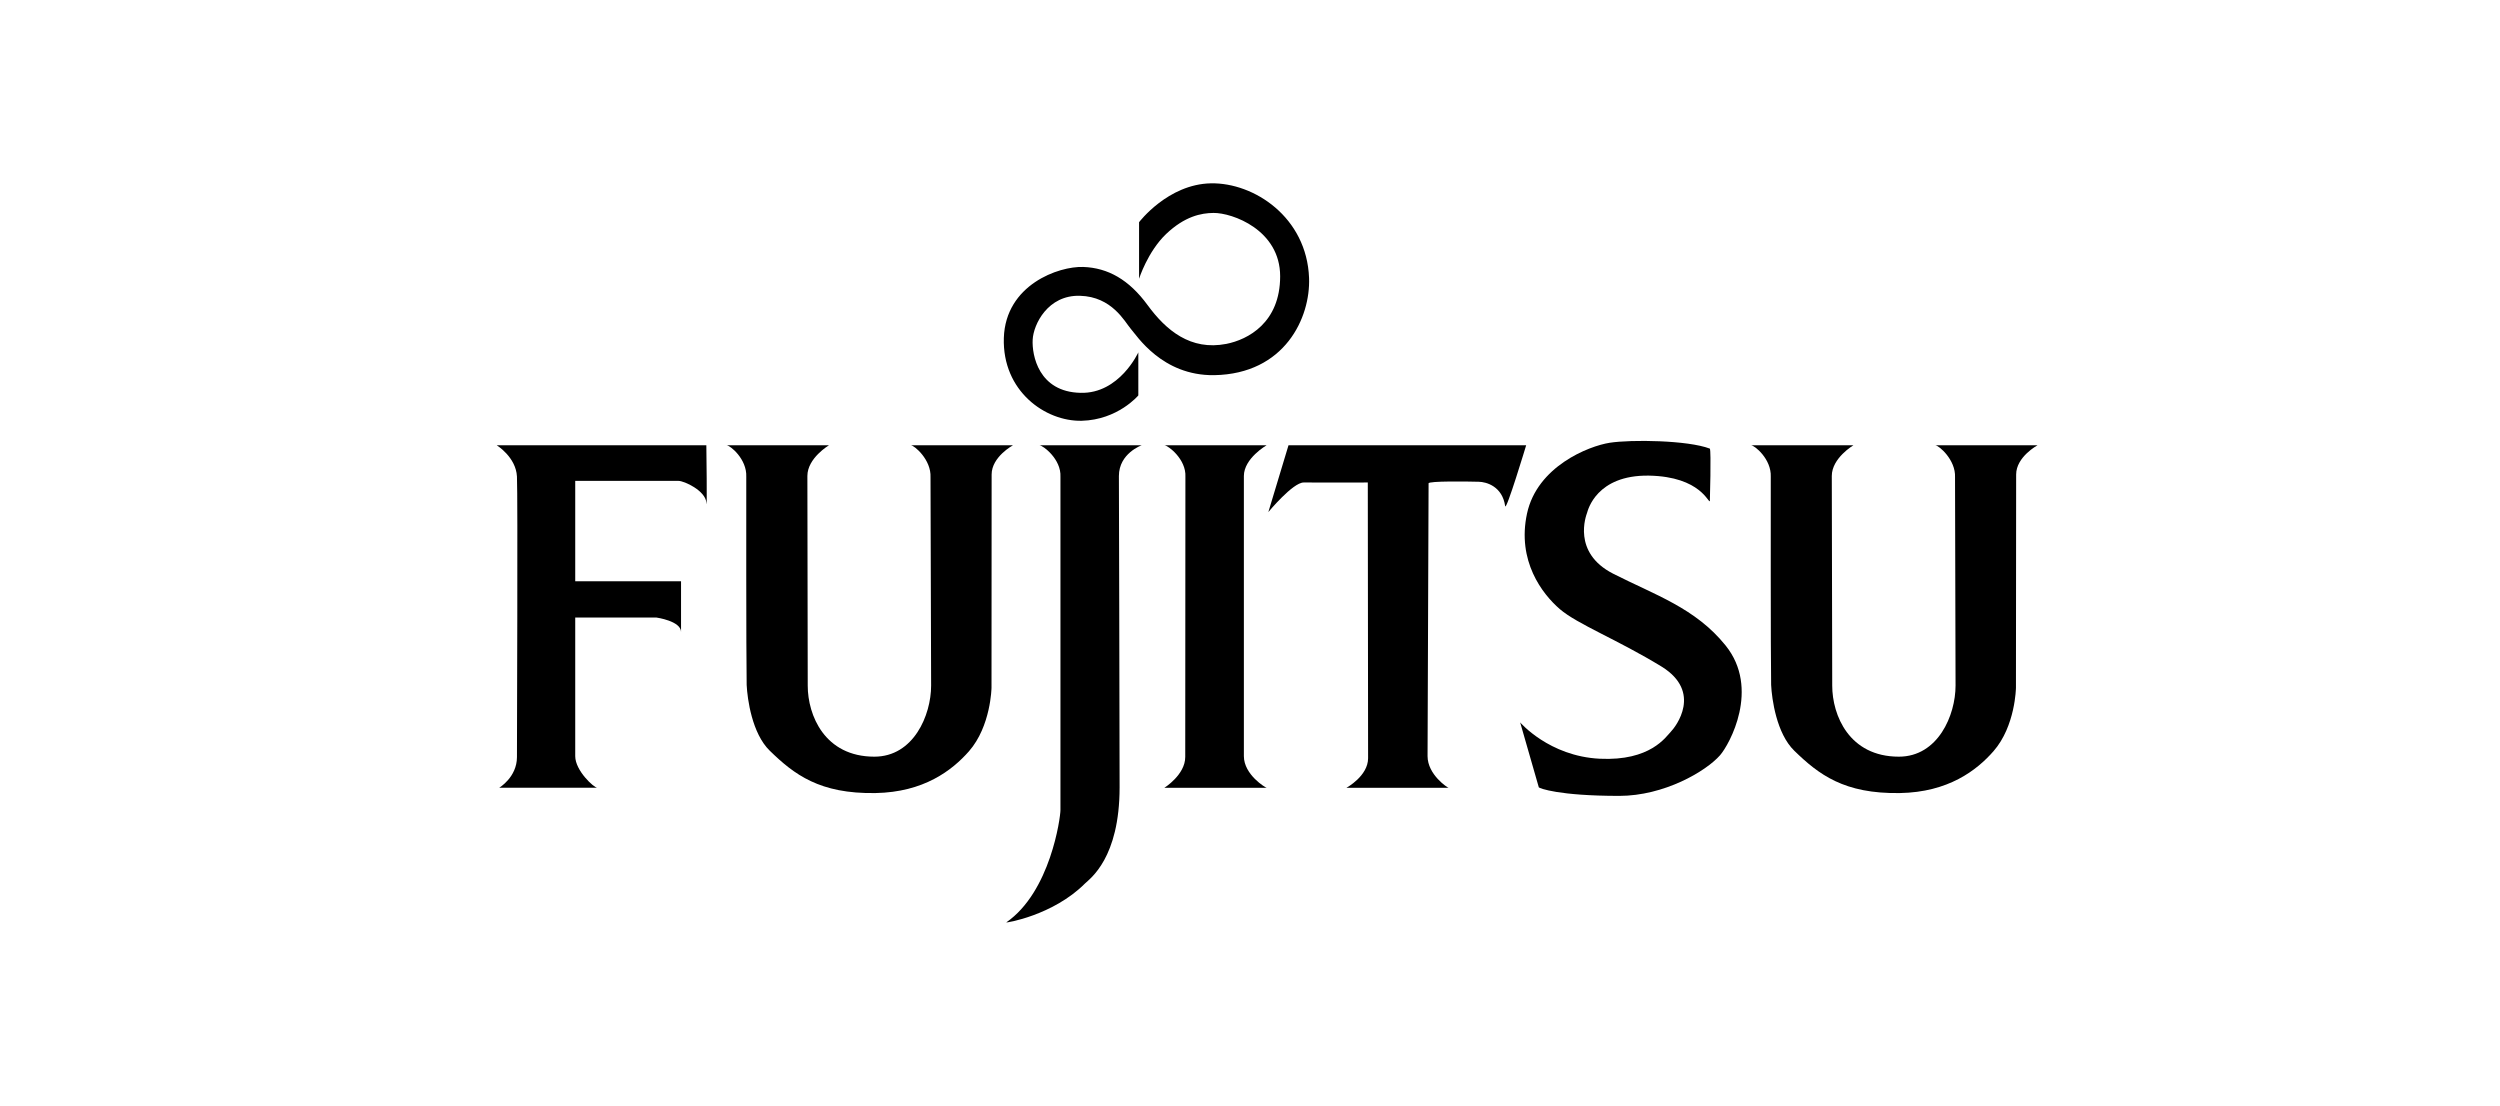 <?xml version="1.0" encoding="utf-8"?>
<!-- Generator: Adobe Illustrator 15.0.0, SVG Export Plug-In . SVG Version: 6.00 Build 0)  -->
<!DOCTYPE svg PUBLIC "-//W3C//DTD SVG 1.1//EN" "http://www.w3.org/Graphics/SVG/1.1/DTD/svg11.dtd">
<svg version="1.1" id="Capa_1" xmlns="http://www.w3.org/2000/svg" xmlns:xlink="http://www.w3.org/1999/xlink" x="0px" y="0px"
	 width="260px" height="115px" viewBox="0 0 260 115" enable-background="new 0 0 260 115" xml:space="preserve">
<g>
	<path fill-rule="evenodd" clip-rule="evenodd" d="M53.763,78.734c0,2.104-1.85,3.193-1.85,3.193h10.208
		c-0.351,0-2.297-1.785-2.297-3.283c0-1.139,0-14.42,0-14.42h8.445c0,0,2.559,0.355,2.559,1.5c0,1.154,0-5.273,0-5.273H59.824
		v-10.44c0,0,10.121,0,10.732,0c0.617,0,2.816,1.03,2.904,2.26c0.097,1.25,0-5.962,0-5.962H51.662c0,0,2.003,1.233,2.101,3.256
		C53.859,51.585,53.763,76.633,53.763,78.734L53.763,78.734z"/>
	<path fill-rule="evenodd" clip-rule="evenodd" d="M108.102,46.308c0.346,0,2.283,1.438,2.185,3.288c0,1.315,0,33.863,0,34.65
		c0,0.781-1.04,8.508-5.636,11.684c-0.09,0.072,4.859-0.711,8.186-4.045c0.533-0.521,3.602-2.637,3.602-10.006
		c0-7.91-0.073-30.25-0.073-32.369c0-2.373,2.372-3.202,2.372-3.202H108.102L108.102,46.308z"/>
	<path fill-rule="evenodd" clip-rule="evenodd" d="M77.612,49.586c0.081-1.85-1.692-3.278-2.049-3.278c-1.845,0,10.649,0,10.649,0
		s-2.244,1.331-2.244,3.191c0,1.17,0.036,18.737,0.036,21.806c0,3.084,1.76,7.389,6.93,7.389c4.081,0,5.903-4.32,5.903-7.389
		c0-2.635-0.063-19.805-0.063-21.665c0.09-1.829-1.698-3.332-2.045-3.332c-1.854,0,10.621,0,10.621,0s-2.22,1.201-2.22,3.041
		c0,1.175-0.012,22.173-0.012,22.173s-0.058,3.99-2.34,6.604c-1.757,1.996-4.702,4.266-9.741,4.352
		c-5.782,0.094-8.436-1.924-10.98-4.404c-1.848-1.795-2.328-5.369-2.403-6.842C77.595,68.322,77.612,50.724,77.612,49.586
		L77.612,49.586z"/>
	<path fill-rule="evenodd" clip-rule="evenodd" d="M184.16,49.586c0.076-1.85-1.697-3.278-2.053-3.278c-1.851,0,10.648,0,10.648,0
		s-2.248,1.331-2.248,3.191c0,1.17,0.045,18.737,0.045,21.806c0,3.084,1.762,7.389,6.929,7.389c4.08,0,5.897-4.32,5.897-7.389
		c0-2.635-0.055-19.805-0.055-21.665c0.086-1.829-1.702-3.332-2.054-3.332c-1.85,0,10.632,0,10.632,0s-2.221,1.201-2.221,3.041
		c0,1.175-0.021,22.173-0.021,22.173s-0.049,3.99-2.336,6.604c-1.751,1.996-4.701,4.266-9.742,4.352
		c-5.785,0.094-8.428-1.924-10.977-4.404c-1.847-1.795-2.334-5.369-2.406-6.842C184.142,68.322,184.16,50.724,184.16,49.586
		L184.16,49.586z"/>
	<path fill-rule="evenodd" clip-rule="evenodd" d="M129.363,78.639c0,1.939,2.275,3.289,2.361,3.289c1.834,0-10.627,0-10.627,0
		s2.168-1.35,2.168-3.203c0-1.164,0.017-27.99,0.017-29.128c0.101-1.85-1.829-3.288-2.179-3.288c-1.845,0,10.621,0,10.621,0
		s-2.361,1.358-2.361,3.196C129.363,50.664,129.363,77.506,129.363,78.639L129.363,78.639z"/>
	<path fill-rule="evenodd" clip-rule="evenodd" d="M142.251,50.179c0,1.138,0.031,27.505,0.031,28.675
		c0,1.85-2.249,3.074-2.249,3.074s12.473,0,10.611,0c-0.08,0-2.178-1.359-2.178-3.295c0-1.143,0.107-28.368,0.107-28.368
		c0.006-0.249,4.043-0.194,5.21-0.162c0.814,0.013,2.464,0.486,2.754,2.529c0.087,0.625,2.185-6.324,2.185-6.324h-24.717
		l-2.097,6.949c0,0,2.545-3.078,3.674-3.078C137.192,50.194,142.251,50.179,142.251,50.179L142.251,50.179z"/>
	<path fill-rule="evenodd" clip-rule="evenodd" d="M160.037,81.885l-1.941-6.756c0,0,3,3.516,8.273,3.779
		c5.276,0.258,6.881-2.275,7.403-2.814c0.516-0.529,3.294-4.131-0.966-6.768c-4.606-2.814-8.733-4.395-10.58-5.975
		c-1.837-1.584-4.475-5.015-3.417-9.938c1.057-4.907,6.411-7.02,8.599-7.365c2.238-0.346,8.122-0.27,10.418,0.609
		c0.15,0.27,0,5.446,0,5.446c-0.125,0.344-0.881-2.54-6.341-2.638c-5.468-0.08-6.347,3.609-6.427,3.861
		c-0.093,0.27-1.59,4.141,2.707,6.337c4.317,2.199,8.566,3.568,11.701,7.473c3.606,4.477,0.402,10.287-0.58,11.41
		c-1.476,1.678-5.822,4.227-10.49,4.227C162.08,82.768,160.129,81.986,160.037,81.885L160.037,81.885z"/>
	<path fill-rule="evenodd" clip-rule="evenodd" d="M136.143,28.908c0.155,4.129-2.524,9.981-9.863,10.109
		c-5.436,0.077-8.07-4.146-8.692-4.837c-0.605-0.705-1.936-3.332-5.272-3.418c-3.344-0.097-4.838,2.978-4.918,4.563
		c-0.087,1.595,0.604,5.445,4.988,5.53c4.041,0.104,6-4.209,6-4.209v4.479c0,0-2.123,2.54-5.887,2.636
		c-3.791,0.085-8.271-3.094-8.1-8.616c0.178-5.532,5.715-7.475,8.262-7.381c2.561,0.092,4.75,1.315,6.685,3.962
		c1.931,2.637,4.476,4.761,8.187,4.04c2.248-0.442,5.603-2.202,5.603-7.032c0-4.832-4.983-6.609-6.931-6.588
		c-1.288,0.01-2.991,0.351-4.928,2.189c-1.931,1.85-2.814,4.658-2.814,4.658v-5.882c0,0,2.992-3.957,7.468-4.044
		C130.416,18.981,135.903,22.588,136.143,28.908L136.143,28.908z"/>
</g>
</svg>
